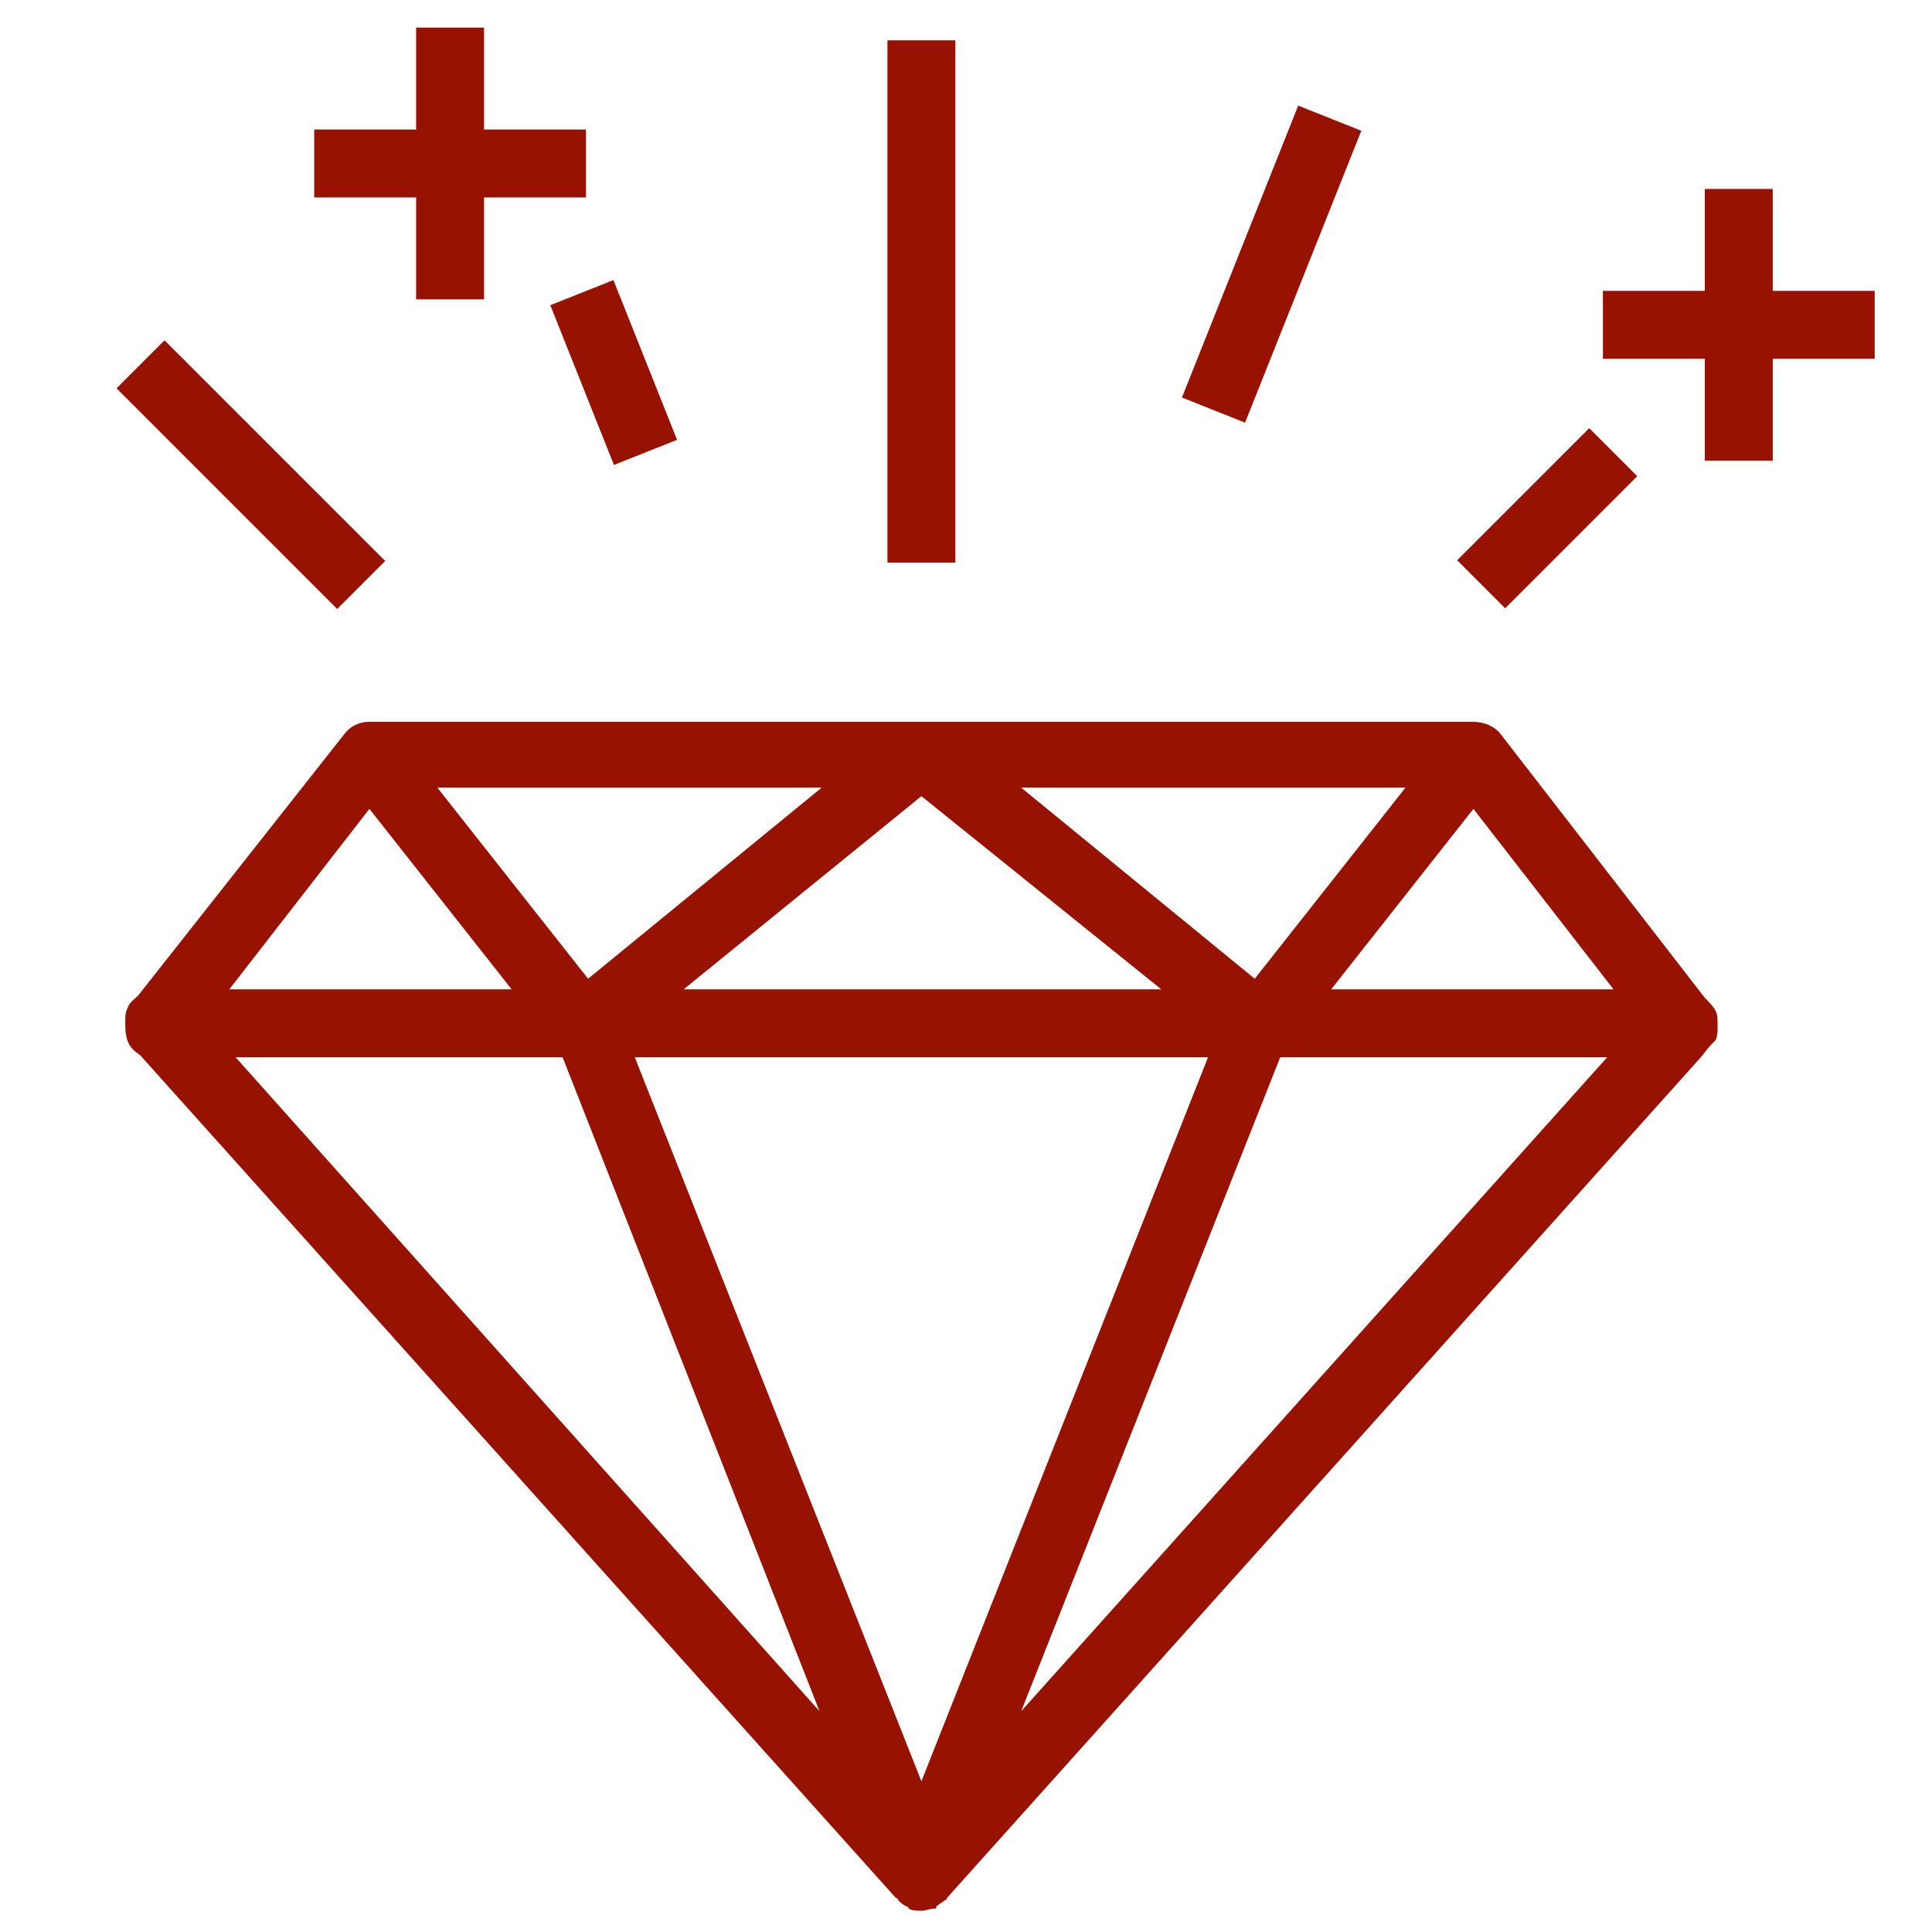 <svg height='100px' width='100px'  fill="#971200" xmlns="http://www.w3.org/2000/svg" xmlns:xlink="http://www.w3.org/1999/xlink" version="1.1" x="0px" y="0px" viewBox="0 0 91 91" style="enable-background:new 0 0 91 91;" xml:space="preserve"><g><path d="M80.8,49c0.1-0.2,0.1-0.4,0.1-0.5c0,0,0,0,0,0c0-0.1,0-0.2,0-0.3c0-0.2,0-0.4-0.1-0.6c-0.1-0.2-0.3-0.4-0.5-0.6l-9.6-12.4   c0,0,0,0,0,0c-0.3-0.4-0.8-0.6-1.3-0.6H17.4c-0.5,0-0.9,0.2-1.2,0.6c0,0,0,0,0,0L6.5,46.9c-0.2,0.2-0.4,0.3-0.5,0.6   c-0.1,0.2-0.1,0.4-0.1,0.6c0,0.3,0,0.6,0.1,0.9c0.1,0.3,0.3,0.5,0.6,0.7l35.6,39.7c0,0,0.1,0,0.1,0.1c0.1,0.1,0.2,0.2,0.4,0.3   c0,0,0.1,0,0.1,0.1c0.2,0.1,0.4,0.1,0.6,0.1c0.2,0,0.4-0.1,0.6-0.1c0.1,0,0.1,0,0.1-0.1c0.1-0.1,0.3-0.2,0.4-0.3c0,0,0.1,0,0.1-0.1   l35.6-39.7C80.4,49.4,80.6,49.2,80.8,49z M32.2,46.6l11.2-9.1l11.3,9.1H32.2z M10.8,46.6l6.6-8.5l6.7,8.5H10.8z M56.9,49.8   L43.4,83.9L29.9,49.8H56.9z M62.7,46.6l6.7-8.5l6.6,8.5H62.7z M59.1,46.1l-11-9h18.1L59.1,46.1z M27.7,46.1l-7.1-9h18.1L27.7,46.1z    M26.5,49.8l12.1,30.8L11.1,49.8H26.5z M60.3,49.8h15.4L48.1,80.6L60.3,49.8z"></path><rect x="52.5" y="10.8" transform="matrix(0.37 -0.929 0.929 0.37 26.213 63.5)" width="14.8" height="3.2"></rect><rect x="41.8" y="1.9" width="3.2" height="24.6"></rect><rect x="10.2" y="15" transform="matrix(0.707 -0.707 0.707 0.707 -12.328 14.898)" width="3.2" height="14.7"></rect><rect x="27.3" y="13.5" transform="matrix(0.929 -0.37 0.37 0.929 -4.436 11.935)" width="3.2" height="8.1"></rect><rect x="68.5" y="22.8" transform="matrix(0.707 -0.707 0.707 0.707 4.085 58.699)" width="8.8" height="3.2"></rect><polygon points="83.5,16.9 88.3,16.9 88.3,13.7 83.5,13.7 83.5,8.9 80.3,8.9 80.3,13.7 75.5,13.7 75.5,16.9 80.3,16.9 80.3,21.7    83.5,21.7  "></polygon><polygon points="22.8,14.1 22.8,9.3 27.6,9.3 27.6,6.1 22.8,6.1 22.8,1.3 19.6,1.3 19.6,6.1 14.8,6.1 14.8,9.3 19.6,9.3 19.6,14.1     "></polygon></g></svg>